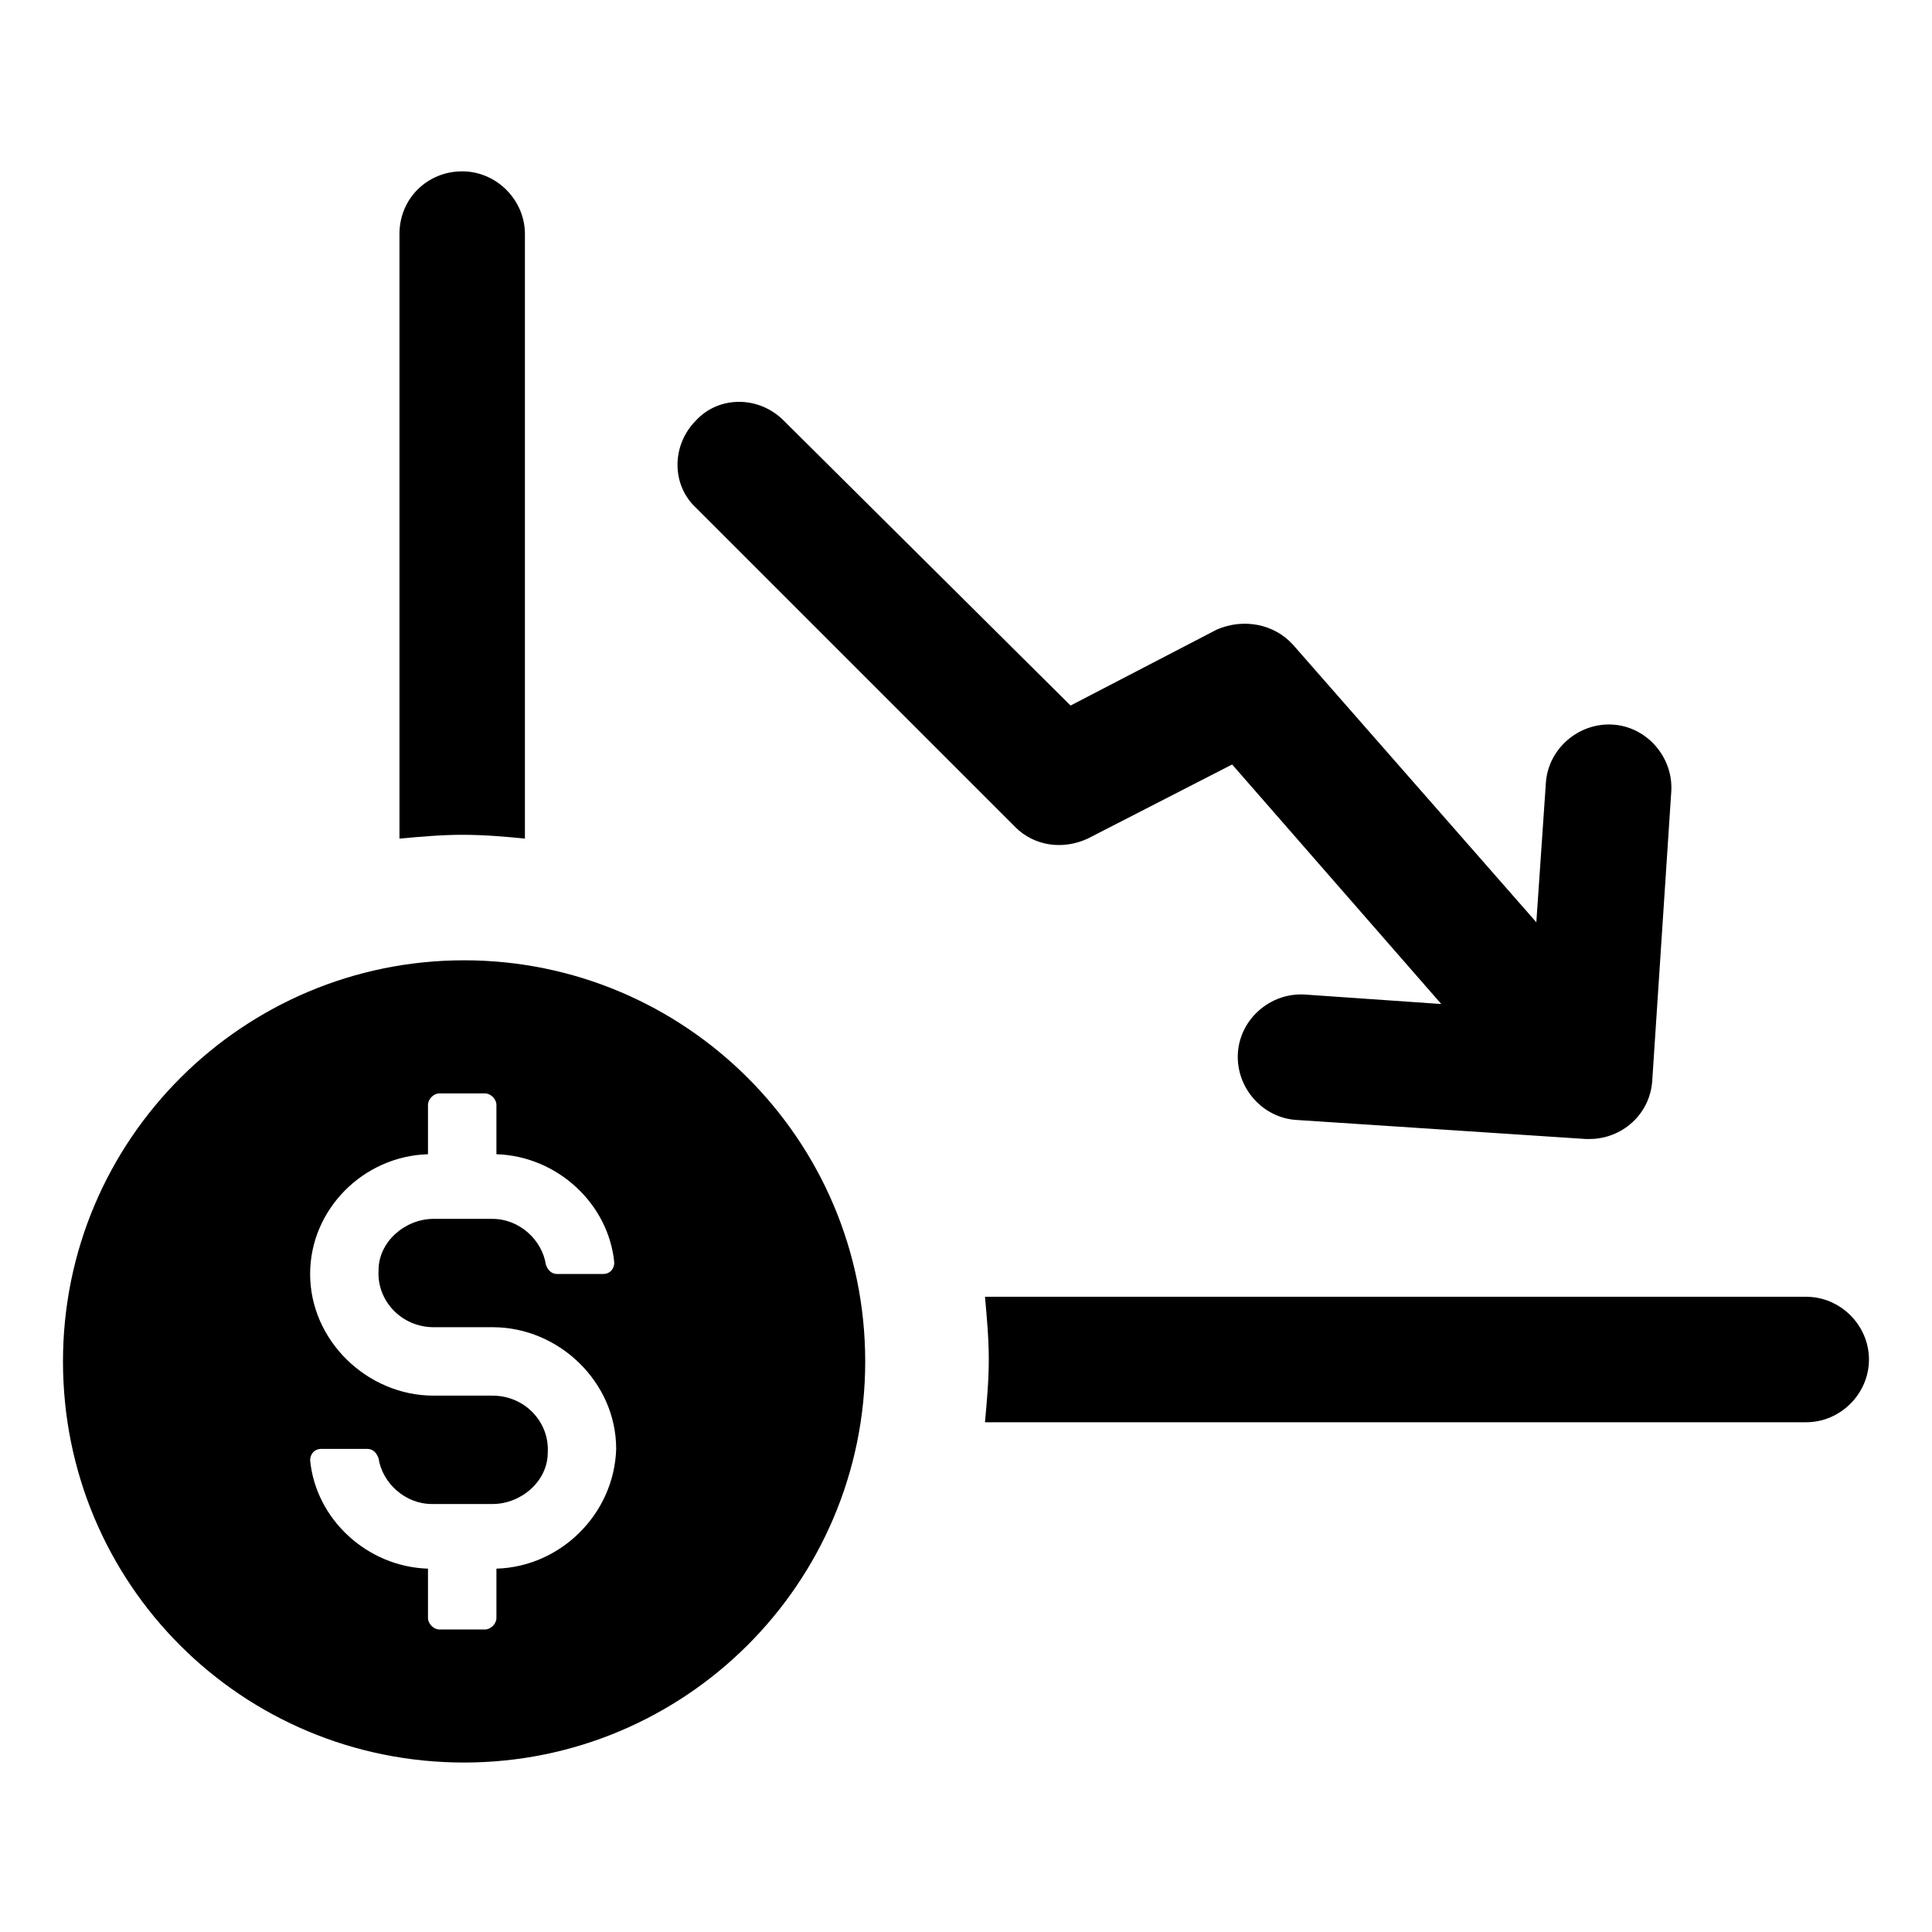 <?xml version="1.0" encoding="UTF-8"?>
<!-- Uploaded to: SVG Repo, www.svgrepo.com, Generator: SVG Repo Mixer Tools -->
<svg fill="#000000" width="800px" height="800px" version="1.1" viewBox="144 144 512 512" xmlns="http://www.w3.org/2000/svg">
 <g>
  <path d="m283.11 366.24v-160.21c0-9.07-7.559-16.625-16.625-16.625-9.07 0-16.625 7.055-16.625 16.625v160.21c5.543-0.504 11.082-1.008 16.625-1.008 6.047 0 11.59 0.504 16.625 1.008z"/>
  <path d="m622.68 487.66h-217.65c0.504 5.543 1.008 11.082 1.008 16.625 0 5.543-0.504 11.082-1.008 16.625h217.64c9.07 0 16.625-7.559 16.625-16.625 0.004-9.066-7.555-16.625-16.621-16.625z"/>
  <path d="m413.1 363.22c5.039 5.039 12.594 6.047 19.145 3.023l38.289-19.648 55.418 63.48-36.273-2.519c-9.07-0.504-17.129 6.551-17.633 15.617-0.504 9.07 6.551 17.129 15.617 17.633l76.578 5.039h1.008c8.566 0 16.121-6.551 16.625-15.617l5.039-76.578c0.504-9.07-6.551-17.129-15.617-17.633-9.07-0.504-17.129 6.551-17.633 15.617l-2.519 36.777-64.488-73.555c-5.039-5.543-13.098-7.055-20.152-4.031l-38.793 20.152-76.074-75.57c-6.551-6.551-17.129-6.551-23.176 0-6.551 6.551-6.551 17.129 0 23.176z"/>
  <path d="m266.99 398.49c-58.441 0-106.3 47.359-106.3 106.3 0 58.945 47.359 106.3 106.3 106.3 58.441 0 106.3-47.359 106.3-106.3 0-58.949-47.863-106.3-106.3-106.3zm8.566 161.22v13.098c0 1.512-1.512 3.023-3.023 3.023h-12.09c-1.512 0-3.023-1.512-3.023-3.023v-13.098c-16.121-0.504-29.727-13.098-31.234-28.719 0-1.512 1.008-3.023 3.023-3.023h12.09c1.512 0 2.519 1.008 3.023 2.519 1.008 6.551 7.055 12.09 14.105 12.09h16.121c7.559 0 14.609-6.047 14.609-13.602 0.504-8.062-6.047-15.113-14.609-15.113h-15.617c-17.633 0-32.746-14.609-32.746-32.242 0-17.129 14.105-31.234 31.234-31.738v-13.098c0-1.512 1.512-3.023 3.023-3.023h12.09c1.512 0 3.023 1.512 3.023 3.023v13.098c16.121 0.504 29.727 13.098 31.234 28.719 0 1.512-1.008 3.023-3.023 3.023h-12.09c-1.512 0-2.519-1.008-3.023-2.519-1.008-6.551-7.055-12.09-14.105-12.09l-15.617-0.008c-7.559 0-14.609 6.047-14.609 13.602-0.504 8.062 6.047 15.113 14.609 15.113h15.617c17.633 0 32.746 14.609 32.746 32.242-0.504 17.133-14.609 31.242-31.738 31.746z"/>
 </g>
</svg>